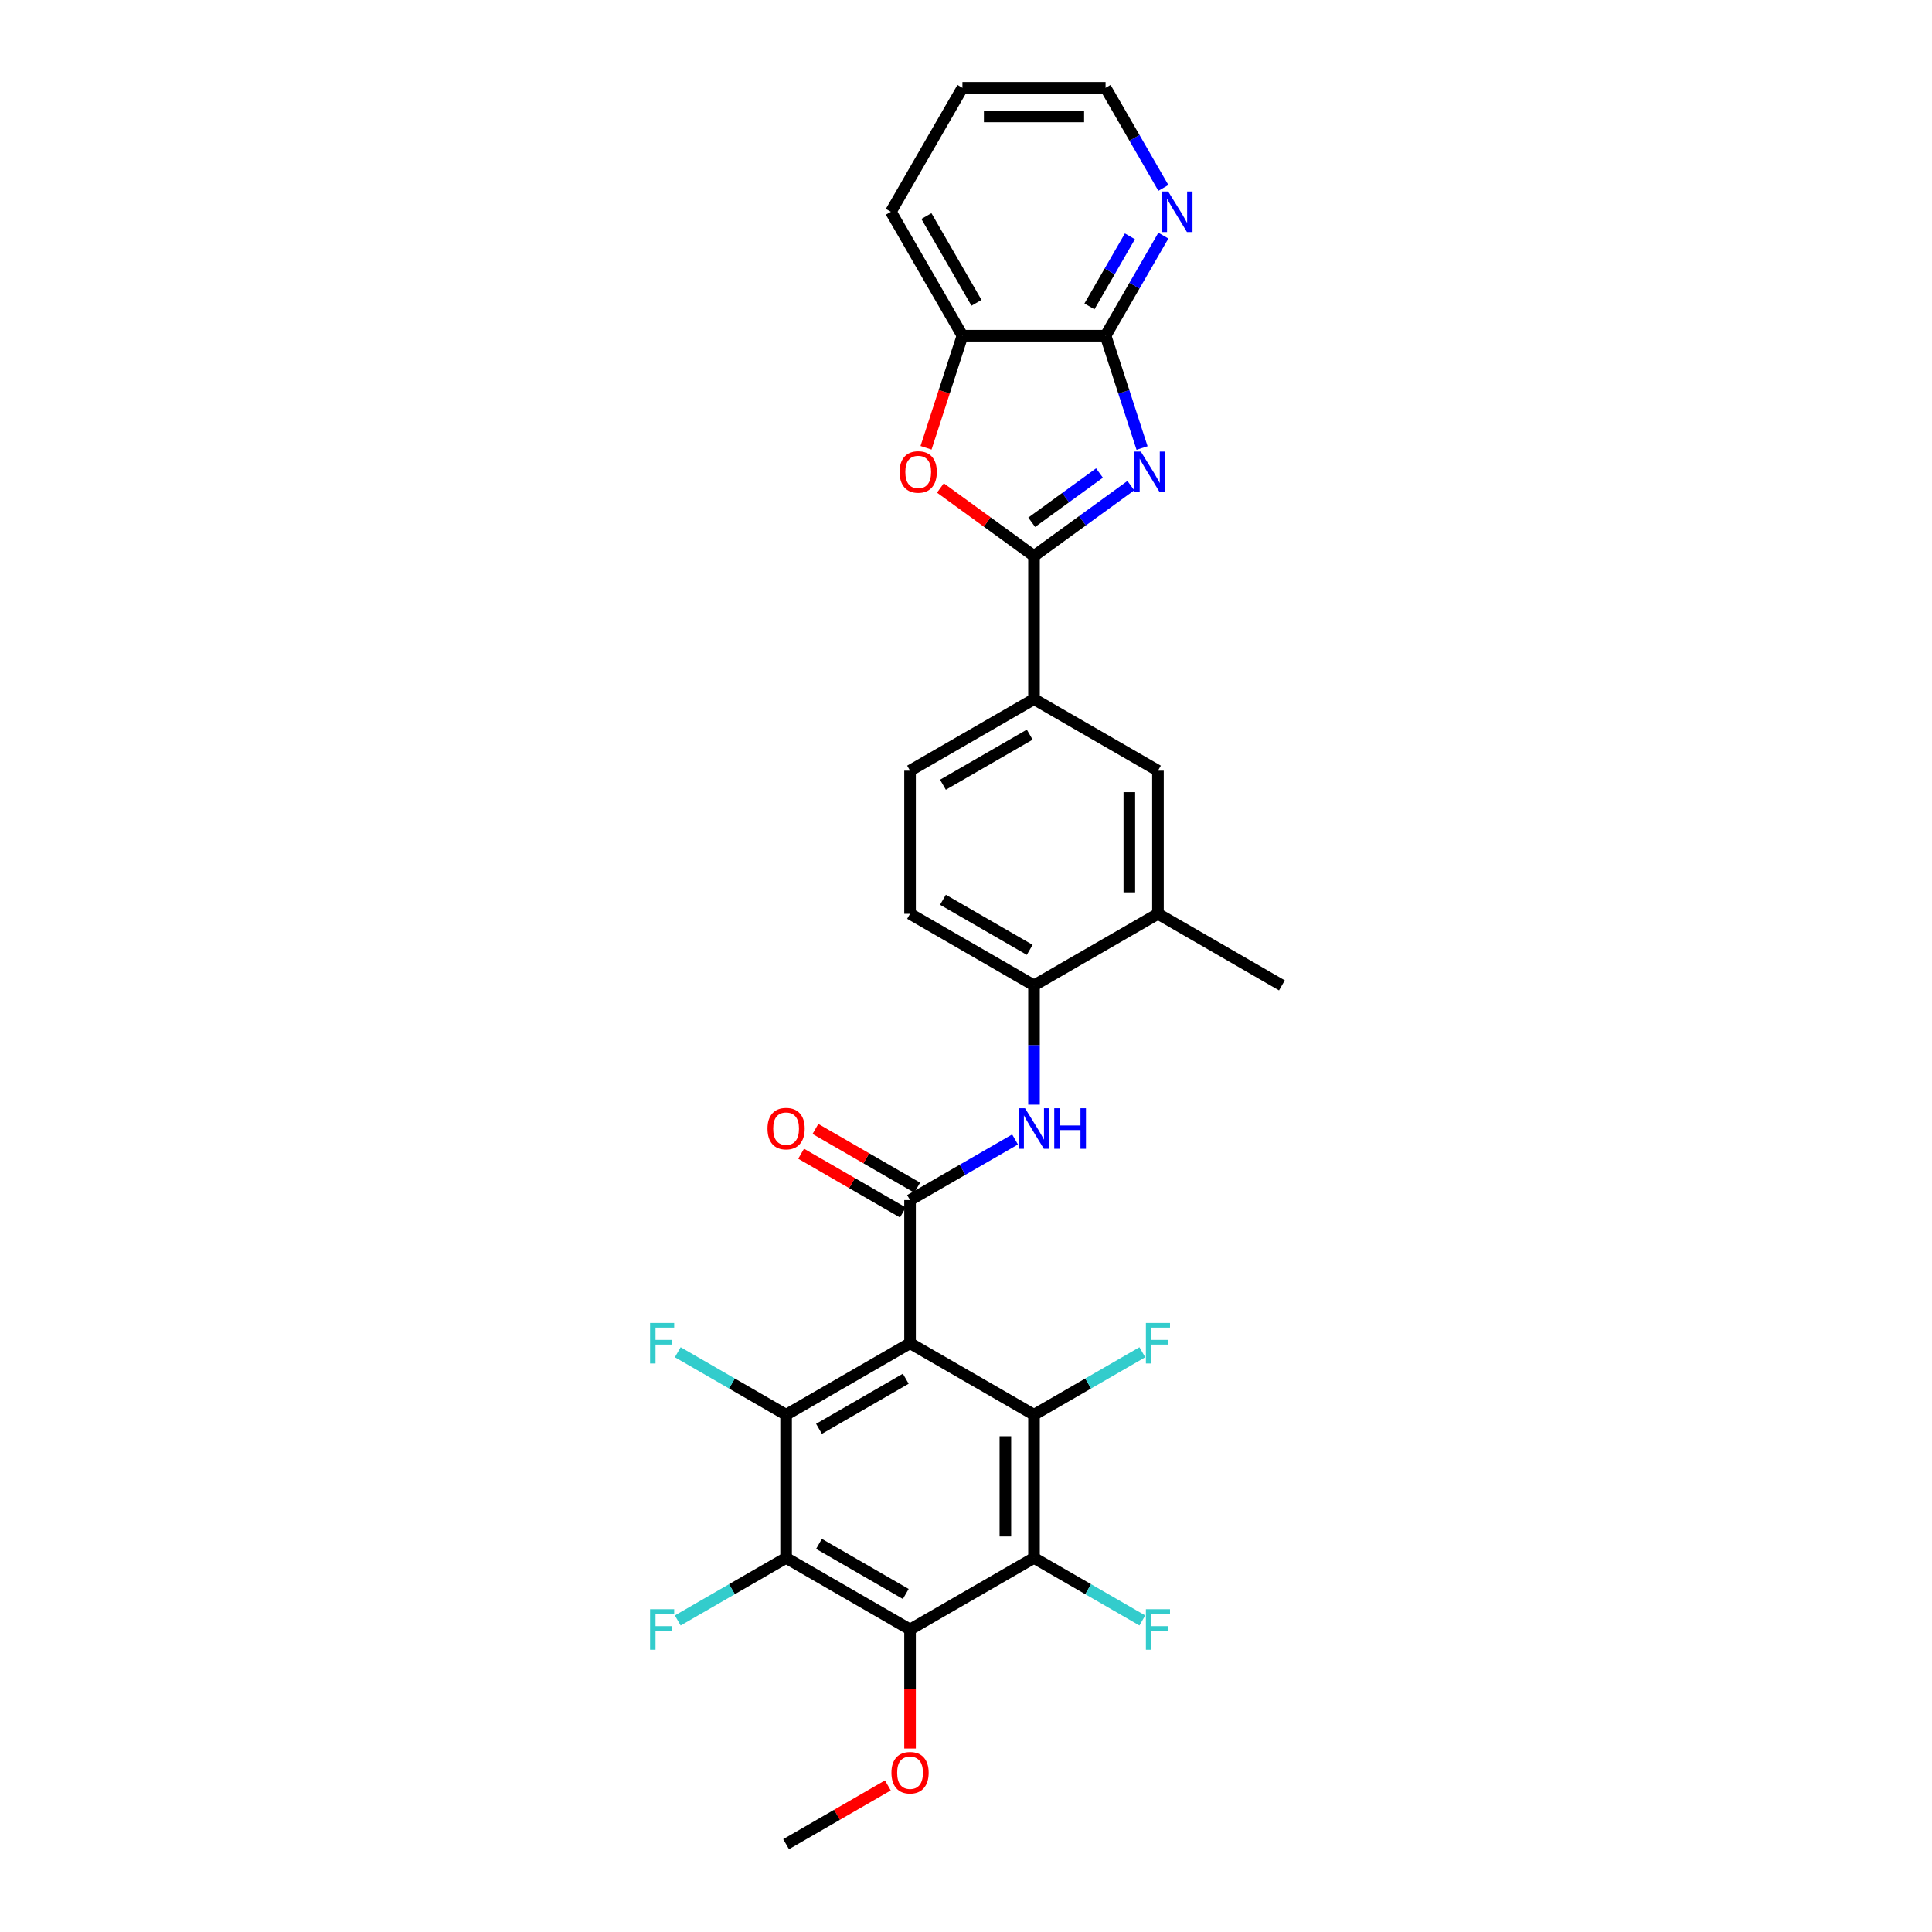 <?xml version='1.0' encoding='iso-8859-1'?>
<svg version='1.1' baseProfile='full'
              xmlns='http://www.w3.org/2000/svg'
                      xmlns:rdkit='http://www.rdkit.org/xml'
                      xmlns:xlink='http://www.w3.org/1999/xlink'
                  xml:space='preserve'
width='1000px' height='1000px' viewBox='0 0 1000 1000'>
<!-- END OF HEADER -->
<rect style='opacity:1.0;fill:#FFFFFF;stroke:none' width='1000' height='1000' x='0' y='0'> </rect>
<path class='bond-2' d='M 471.039,695.247 L 471.039,621.162' style='fill:none;fill-rule:evenodd;stroke:#000000;stroke-width:6px;stroke-linecap:butt;stroke-linejoin:miter;stroke-opacity:1' />
<path class='bond-3' d='M 471.039,695.247 L 406.88,732.29' style='fill:none;fill-rule:evenodd;stroke:#000000;stroke-width:6px;stroke-linecap:butt;stroke-linejoin:miter;stroke-opacity:1' />
<path class='bond-3' d='M 468.824,713.636 L 423.912,739.566' style='fill:none;fill-rule:evenodd;stroke:#000000;stroke-width:6px;stroke-linecap:butt;stroke-linejoin:miter;stroke-opacity:1' />
<path class='bond-4' d='M 471.039,695.247 L 535.199,732.29' style='fill:none;fill-rule:evenodd;stroke:#000000;stroke-width:6px;stroke-linecap:butt;stroke-linejoin:miter;stroke-opacity:1' />
<path class='bond-0' d='M 585.326,251.36 L 560.262,269.569' style='fill:none;fill-rule:evenodd;stroke:#0000FF;stroke-width:6px;stroke-linecap:butt;stroke-linejoin:miter;stroke-opacity:1' />
<path class='bond-0' d='M 560.262,269.569 L 535.199,287.779' style='fill:none;fill-rule:evenodd;stroke:#000000;stroke-width:6px;stroke-linecap:butt;stroke-linejoin:miter;stroke-opacity:1' />
<path class='bond-0' d='M 569.098,244.835 L 551.553,257.582' style='fill:none;fill-rule:evenodd;stroke:#0000FF;stroke-width:6px;stroke-linecap:butt;stroke-linejoin:miter;stroke-opacity:1' />
<path class='bond-0' d='M 551.553,257.582 L 534.009,270.329' style='fill:none;fill-rule:evenodd;stroke:#000000;stroke-width:6px;stroke-linecap:butt;stroke-linejoin:miter;stroke-opacity:1' />
<path class='bond-8' d='M 591.125,231.89 L 581.683,202.832' style='fill:none;fill-rule:evenodd;stroke:#0000FF;stroke-width:6px;stroke-linecap:butt;stroke-linejoin:miter;stroke-opacity:1' />
<path class='bond-8' d='M 581.683,202.832 L 572.241,173.774' style='fill:none;fill-rule:evenodd;stroke:#000000;stroke-width:6px;stroke-linecap:butt;stroke-linejoin:miter;stroke-opacity:1' />
<path class='bond-1' d='M 535.199,287.779 L 535.199,361.864' style='fill:none;fill-rule:evenodd;stroke:#000000;stroke-width:6px;stroke-linecap:butt;stroke-linejoin:miter;stroke-opacity:1' />
<path class='bond-9' d='M 535.199,287.779 L 510.972,270.178' style='fill:none;fill-rule:evenodd;stroke:#000000;stroke-width:6px;stroke-linecap:butt;stroke-linejoin:miter;stroke-opacity:1' />
<path class='bond-9' d='M 510.972,270.178 L 486.746,252.576' style='fill:none;fill-rule:evenodd;stroke:#FF0000;stroke-width:6px;stroke-linecap:butt;stroke-linejoin:miter;stroke-opacity:1' />
<path class='bond-10' d='M 471.039,621.162 L 498.215,605.473' style='fill:none;fill-rule:evenodd;stroke:#000000;stroke-width:6px;stroke-linecap:butt;stroke-linejoin:miter;stroke-opacity:1' />
<path class='bond-10' d='M 498.215,605.473 L 525.39,589.783' style='fill:none;fill-rule:evenodd;stroke:#0000FF;stroke-width:6px;stroke-linecap:butt;stroke-linejoin:miter;stroke-opacity:1' />
<path class='bond-17' d='M 474.743,614.746 L 448.405,599.54' style='fill:none;fill-rule:evenodd;stroke:#000000;stroke-width:6px;stroke-linecap:butt;stroke-linejoin:miter;stroke-opacity:1' />
<path class='bond-17' d='M 448.405,599.54 L 422.067,584.334' style='fill:none;fill-rule:evenodd;stroke:#FF0000;stroke-width:6px;stroke-linecap:butt;stroke-linejoin:miter;stroke-opacity:1' />
<path class='bond-17' d='M 467.335,627.578 L 440.997,612.372' style='fill:none;fill-rule:evenodd;stroke:#000000;stroke-width:6px;stroke-linecap:butt;stroke-linejoin:miter;stroke-opacity:1' />
<path class='bond-17' d='M 440.997,612.372 L 414.658,597.165' style='fill:none;fill-rule:evenodd;stroke:#FF0000;stroke-width:6px;stroke-linecap:butt;stroke-linejoin:miter;stroke-opacity:1' />
<path class='bond-6' d='M 406.88,732.29 L 406.88,806.375' style='fill:none;fill-rule:evenodd;stroke:#000000;stroke-width:6px;stroke-linecap:butt;stroke-linejoin:miter;stroke-opacity:1' />
<path class='bond-21' d='M 406.88,732.29 L 378.845,716.104' style='fill:none;fill-rule:evenodd;stroke:#000000;stroke-width:6px;stroke-linecap:butt;stroke-linejoin:miter;stroke-opacity:1' />
<path class='bond-21' d='M 378.845,716.104 L 350.81,699.918' style='fill:none;fill-rule:evenodd;stroke:#33CCCC;stroke-width:6px;stroke-linecap:butt;stroke-linejoin:miter;stroke-opacity:1' />
<path class='bond-5' d='M 535.199,732.29 L 535.199,806.375' style='fill:none;fill-rule:evenodd;stroke:#000000;stroke-width:6px;stroke-linecap:butt;stroke-linejoin:miter;stroke-opacity:1' />
<path class='bond-5' d='M 520.382,743.403 L 520.382,795.262' style='fill:none;fill-rule:evenodd;stroke:#000000;stroke-width:6px;stroke-linecap:butt;stroke-linejoin:miter;stroke-opacity:1' />
<path class='bond-20' d='M 535.199,732.29 L 563.234,716.104' style='fill:none;fill-rule:evenodd;stroke:#000000;stroke-width:6px;stroke-linecap:butt;stroke-linejoin:miter;stroke-opacity:1' />
<path class='bond-20' d='M 563.234,716.104 L 591.268,699.918' style='fill:none;fill-rule:evenodd;stroke:#33CCCC;stroke-width:6px;stroke-linecap:butt;stroke-linejoin:miter;stroke-opacity:1' />
<path class='bond-7' d='M 535.199,806.375 L 471.039,843.418' style='fill:none;fill-rule:evenodd;stroke:#000000;stroke-width:6px;stroke-linecap:butt;stroke-linejoin:miter;stroke-opacity:1' />
<path class='bond-22' d='M 535.199,806.375 L 563.234,822.561' style='fill:none;fill-rule:evenodd;stroke:#000000;stroke-width:6px;stroke-linecap:butt;stroke-linejoin:miter;stroke-opacity:1' />
<path class='bond-22' d='M 563.234,822.561 L 591.268,838.747' style='fill:none;fill-rule:evenodd;stroke:#33CCCC;stroke-width:6px;stroke-linecap:butt;stroke-linejoin:miter;stroke-opacity:1' />
<path class='bond-23' d='M 406.88,806.375 L 378.845,822.561' style='fill:none;fill-rule:evenodd;stroke:#000000;stroke-width:6px;stroke-linecap:butt;stroke-linejoin:miter;stroke-opacity:1' />
<path class='bond-23' d='M 378.845,822.561 L 350.81,838.747' style='fill:none;fill-rule:evenodd;stroke:#33CCCC;stroke-width:6px;stroke-linecap:butt;stroke-linejoin:miter;stroke-opacity:1' />
<path class='bond-30' d='M 406.88,806.375 L 471.039,843.418' style='fill:none;fill-rule:evenodd;stroke:#000000;stroke-width:6px;stroke-linecap:butt;stroke-linejoin:miter;stroke-opacity:1' />
<path class='bond-30' d='M 423.912,799.1 L 468.824,825.029' style='fill:none;fill-rule:evenodd;stroke:#000000;stroke-width:6px;stroke-linecap:butt;stroke-linejoin:miter;stroke-opacity:1' />
<path class='bond-24' d='M 471.039,843.418 L 471.039,874.23' style='fill:none;fill-rule:evenodd;stroke:#000000;stroke-width:6px;stroke-linecap:butt;stroke-linejoin:miter;stroke-opacity:1' />
<path class='bond-24' d='M 471.039,874.23 L 471.039,905.042' style='fill:none;fill-rule:evenodd;stroke:#FF0000;stroke-width:6px;stroke-linecap:butt;stroke-linejoin:miter;stroke-opacity:1' />
<path class='bond-16' d='M 572.241,173.774 L 587.2,147.865' style='fill:none;fill-rule:evenodd;stroke:#000000;stroke-width:6px;stroke-linecap:butt;stroke-linejoin:miter;stroke-opacity:1' />
<path class='bond-16' d='M 587.2,147.865 L 602.158,121.957' style='fill:none;fill-rule:evenodd;stroke:#0000FF;stroke-width:6px;stroke-linecap:butt;stroke-linejoin:miter;stroke-opacity:1' />
<path class='bond-16' d='M 563.897,158.593 L 574.368,140.457' style='fill:none;fill-rule:evenodd;stroke:#000000;stroke-width:6px;stroke-linecap:butt;stroke-linejoin:miter;stroke-opacity:1' />
<path class='bond-16' d='M 574.368,140.457 L 584.839,122.321' style='fill:none;fill-rule:evenodd;stroke:#0000FF;stroke-width:6px;stroke-linecap:butt;stroke-linejoin:miter;stroke-opacity:1' />
<path class='bond-32' d='M 572.241,173.774 L 498.156,173.774' style='fill:none;fill-rule:evenodd;stroke:#000000;stroke-width:6px;stroke-linecap:butt;stroke-linejoin:miter;stroke-opacity:1' />
<path class='bond-12' d='M 479.312,231.772 L 488.734,202.773' style='fill:none;fill-rule:evenodd;stroke:#FF0000;stroke-width:6px;stroke-linecap:butt;stroke-linejoin:miter;stroke-opacity:1' />
<path class='bond-12' d='M 488.734,202.773 L 498.156,173.774' style='fill:none;fill-rule:evenodd;stroke:#000000;stroke-width:6px;stroke-linecap:butt;stroke-linejoin:miter;stroke-opacity:1' />
<path class='bond-13' d='M 535.199,571.777 L 535.199,540.906' style='fill:none;fill-rule:evenodd;stroke:#0000FF;stroke-width:6px;stroke-linecap:butt;stroke-linejoin:miter;stroke-opacity:1' />
<path class='bond-13' d='M 535.199,540.906 L 535.199,510.035' style='fill:none;fill-rule:evenodd;stroke:#000000;stroke-width:6px;stroke-linecap:butt;stroke-linejoin:miter;stroke-opacity:1' />
<path class='bond-11' d='M 535.199,361.864 L 471.039,398.907' style='fill:none;fill-rule:evenodd;stroke:#000000;stroke-width:6px;stroke-linecap:butt;stroke-linejoin:miter;stroke-opacity:1' />
<path class='bond-11' d='M 532.983,380.253 L 488.072,406.182' style='fill:none;fill-rule:evenodd;stroke:#000000;stroke-width:6px;stroke-linecap:butt;stroke-linejoin:miter;stroke-opacity:1' />
<path class='bond-31' d='M 535.199,361.864 L 599.358,398.907' style='fill:none;fill-rule:evenodd;stroke:#000000;stroke-width:6px;stroke-linecap:butt;stroke-linejoin:miter;stroke-opacity:1' />
<path class='bond-25' d='M 498.156,173.774 L 461.114,109.614' style='fill:none;fill-rule:evenodd;stroke:#000000;stroke-width:6px;stroke-linecap:butt;stroke-linejoin:miter;stroke-opacity:1' />
<path class='bond-25' d='M 505.432,156.741 L 479.502,111.83' style='fill:none;fill-rule:evenodd;stroke:#000000;stroke-width:6px;stroke-linecap:butt;stroke-linejoin:miter;stroke-opacity:1' />
<path class='bond-15' d='M 535.199,510.035 L 599.358,472.992' style='fill:none;fill-rule:evenodd;stroke:#000000;stroke-width:6px;stroke-linecap:butt;stroke-linejoin:miter;stroke-opacity:1' />
<path class='bond-19' d='M 535.199,510.035 L 471.039,472.992' style='fill:none;fill-rule:evenodd;stroke:#000000;stroke-width:6px;stroke-linecap:butt;stroke-linejoin:miter;stroke-opacity:1' />
<path class='bond-19' d='M 532.983,491.646 L 488.072,465.716' style='fill:none;fill-rule:evenodd;stroke:#000000;stroke-width:6px;stroke-linecap:butt;stroke-linejoin:miter;stroke-opacity:1' />
<path class='bond-14' d='M 599.358,398.907 L 599.358,472.992' style='fill:none;fill-rule:evenodd;stroke:#000000;stroke-width:6px;stroke-linecap:butt;stroke-linejoin:miter;stroke-opacity:1' />
<path class='bond-14' d='M 584.541,410.02 L 584.541,461.879' style='fill:none;fill-rule:evenodd;stroke:#000000;stroke-width:6px;stroke-linecap:butt;stroke-linejoin:miter;stroke-opacity:1' />
<path class='bond-27' d='M 599.358,472.992 L 663.518,510.035' style='fill:none;fill-rule:evenodd;stroke:#000000;stroke-width:6px;stroke-linecap:butt;stroke-linejoin:miter;stroke-opacity:1' />
<path class='bond-26' d='M 602.158,97.272 L 587.2,71.363' style='fill:none;fill-rule:evenodd;stroke:#0000FF;stroke-width:6px;stroke-linecap:butt;stroke-linejoin:miter;stroke-opacity:1' />
<path class='bond-26' d='M 587.2,71.363 L 572.241,45.455' style='fill:none;fill-rule:evenodd;stroke:#000000;stroke-width:6px;stroke-linecap:butt;stroke-linejoin:miter;stroke-opacity:1' />
<path class='bond-18' d='M 471.039,398.907 L 471.039,472.992' style='fill:none;fill-rule:evenodd;stroke:#000000;stroke-width:6px;stroke-linecap:butt;stroke-linejoin:miter;stroke-opacity:1' />
<path class='bond-28' d='M 459.556,924.133 L 433.218,939.339' style='fill:none;fill-rule:evenodd;stroke:#FF0000;stroke-width:6px;stroke-linecap:butt;stroke-linejoin:miter;stroke-opacity:1' />
<path class='bond-28' d='M 433.218,939.339 L 406.88,954.545' style='fill:none;fill-rule:evenodd;stroke:#000000;stroke-width:6px;stroke-linecap:butt;stroke-linejoin:miter;stroke-opacity:1' />
<path class='bond-29' d='M 461.114,109.614 L 498.156,45.455' style='fill:none;fill-rule:evenodd;stroke:#000000;stroke-width:6px;stroke-linecap:butt;stroke-linejoin:miter;stroke-opacity:1' />
<path class='bond-33' d='M 572.241,45.455 L 498.156,45.455' style='fill:none;fill-rule:evenodd;stroke:#000000;stroke-width:6px;stroke-linecap:butt;stroke-linejoin:miter;stroke-opacity:1' />
<path class='bond-33' d='M 561.129,60.272 L 509.269,60.272' style='fill:none;fill-rule:evenodd;stroke:#000000;stroke-width:6px;stroke-linecap:butt;stroke-linejoin:miter;stroke-opacity:1' />
<path  class='atom-1' d='M 590.497 233.742
L 597.372 244.855
Q 598.054 245.952, 599.15 247.937
Q 600.247 249.923, 600.306 250.041
L 600.306 233.742
L 603.092 233.742
L 603.092 254.723
L 600.217 254.723
L 592.838 242.573
Q 591.979 241.151, 591.06 239.521
Q 590.171 237.891, 589.905 237.387
L 589.905 254.723
L 587.178 254.723
L 587.178 233.742
L 590.497 233.742
' fill='#0000FF'/>
<path  class='atom-10' d='M 465.632 244.292
Q 465.632 239.254, 468.121 236.439
Q 470.61 233.624, 475.263 233.624
Q 479.915 233.624, 482.404 236.439
Q 484.894 239.254, 484.894 244.292
Q 484.894 249.389, 482.375 252.293
Q 479.856 255.168, 475.263 255.168
Q 470.64 255.168, 468.121 252.293
Q 465.632 249.419, 465.632 244.292
M 475.263 252.797
Q 478.463 252.797, 480.182 250.664
Q 481.93 248.5, 481.93 244.292
Q 481.93 240.173, 480.182 238.099
Q 478.463 235.995, 475.263 235.995
Q 472.062 235.995, 470.314 238.069
Q 468.595 240.143, 468.595 244.292
Q 468.595 248.53, 470.314 250.664
Q 472.062 252.797, 475.263 252.797
' fill='#FF0000'/>
<path  class='atom-11' d='M 530.561 573.629
L 537.436 584.742
Q 538.118 585.838, 539.214 587.824
Q 540.311 589.809, 540.37 589.928
L 540.37 573.629
L 543.156 573.629
L 543.156 594.61
L 540.281 594.61
L 532.902 582.46
Q 532.043 581.038, 531.124 579.408
Q 530.235 577.778, 529.968 577.274
L 529.968 594.61
L 527.242 594.61
L 527.242 573.629
L 530.561 573.629
' fill='#0000FF'/>
<path  class='atom-11' d='M 545.674 573.629
L 548.519 573.629
L 548.519 582.549
L 559.247 582.549
L 559.247 573.629
L 562.092 573.629
L 562.092 594.61
L 559.247 594.61
L 559.247 584.92
L 548.519 584.92
L 548.519 594.61
L 545.674 594.61
L 545.674 573.629
' fill='#0000FF'/>
<path  class='atom-17' d='M 604.646 99.124
L 611.521 110.236
Q 612.203 111.333, 613.299 113.318
Q 614.396 115.304, 614.455 115.422
L 614.455 99.124
L 617.241 99.124
L 617.241 120.105
L 614.366 120.105
L 606.987 107.955
Q 606.128 106.532, 605.209 104.902
Q 604.32 103.272, 604.054 102.769
L 604.054 120.105
L 601.327 120.105
L 601.327 99.124
L 604.646 99.124
' fill='#0000FF'/>
<path  class='atom-18' d='M 397.248 584.179
Q 397.248 579.141, 399.738 576.326
Q 402.227 573.511, 406.88 573.511
Q 411.532 573.511, 414.021 576.326
Q 416.511 579.141, 416.511 584.179
Q 416.511 589.276, 413.992 592.18
Q 411.473 595.055, 406.88 595.055
Q 402.257 595.055, 399.738 592.18
Q 397.248 589.306, 397.248 584.179
M 406.88 592.684
Q 410.08 592.684, 411.799 590.55
Q 413.547 588.387, 413.547 584.179
Q 413.547 580.06, 411.799 577.985
Q 410.08 575.881, 406.88 575.881
Q 403.679 575.881, 401.931 577.956
Q 400.212 580.03, 400.212 584.179
Q 400.212 588.417, 401.931 590.55
Q 403.679 592.684, 406.88 592.684
' fill='#FF0000'/>
<path  class='atom-21' d='M 593.12 684.757
L 605.596 684.757
L 605.596 687.157
L 595.936 687.157
L 595.936 693.529
L 604.53 693.529
L 604.53 695.959
L 595.936 695.959
L 595.936 705.738
L 593.12 705.738
L 593.12 684.757
' fill='#33CCCC'/>
<path  class='atom-22' d='M 336.482 684.757
L 348.958 684.757
L 348.958 687.157
L 339.297 687.157
L 339.297 693.529
L 347.891 693.529
L 347.891 695.959
L 339.297 695.959
L 339.297 705.738
L 336.482 705.738
L 336.482 684.757
' fill='#33CCCC'/>
<path  class='atom-23' d='M 593.12 832.927
L 605.596 832.927
L 605.596 835.328
L 595.936 835.328
L 595.936 841.699
L 604.53 841.699
L 604.53 844.129
L 595.936 844.129
L 595.936 853.908
L 593.12 853.908
L 593.12 832.927
' fill='#33CCCC'/>
<path  class='atom-24' d='M 336.482 832.927
L 348.958 832.927
L 348.958 835.328
L 339.297 835.328
L 339.297 841.699
L 347.891 841.699
L 347.891 844.129
L 339.297 844.129
L 339.297 853.908
L 336.482 853.908
L 336.482 832.927
' fill='#33CCCC'/>
<path  class='atom-25' d='M 461.408 917.562
Q 461.408 912.524, 463.897 909.709
Q 466.387 906.894, 471.039 906.894
Q 475.692 906.894, 478.181 909.709
Q 480.67 912.524, 480.67 917.562
Q 480.67 922.659, 478.151 925.563
Q 475.632 928.438, 471.039 928.438
Q 466.416 928.438, 463.897 925.563
Q 461.408 922.689, 461.408 917.562
M 471.039 926.067
Q 474.24 926.067, 475.958 923.933
Q 477.707 921.77, 477.707 917.562
Q 477.707 913.443, 475.958 911.369
Q 474.24 909.265, 471.039 909.265
Q 467.839 909.265, 466.09 911.339
Q 464.372 913.413, 464.372 917.562
Q 464.372 921.8, 466.09 923.933
Q 467.839 926.067, 471.039 926.067
' fill='#FF0000'/>
</svg>
